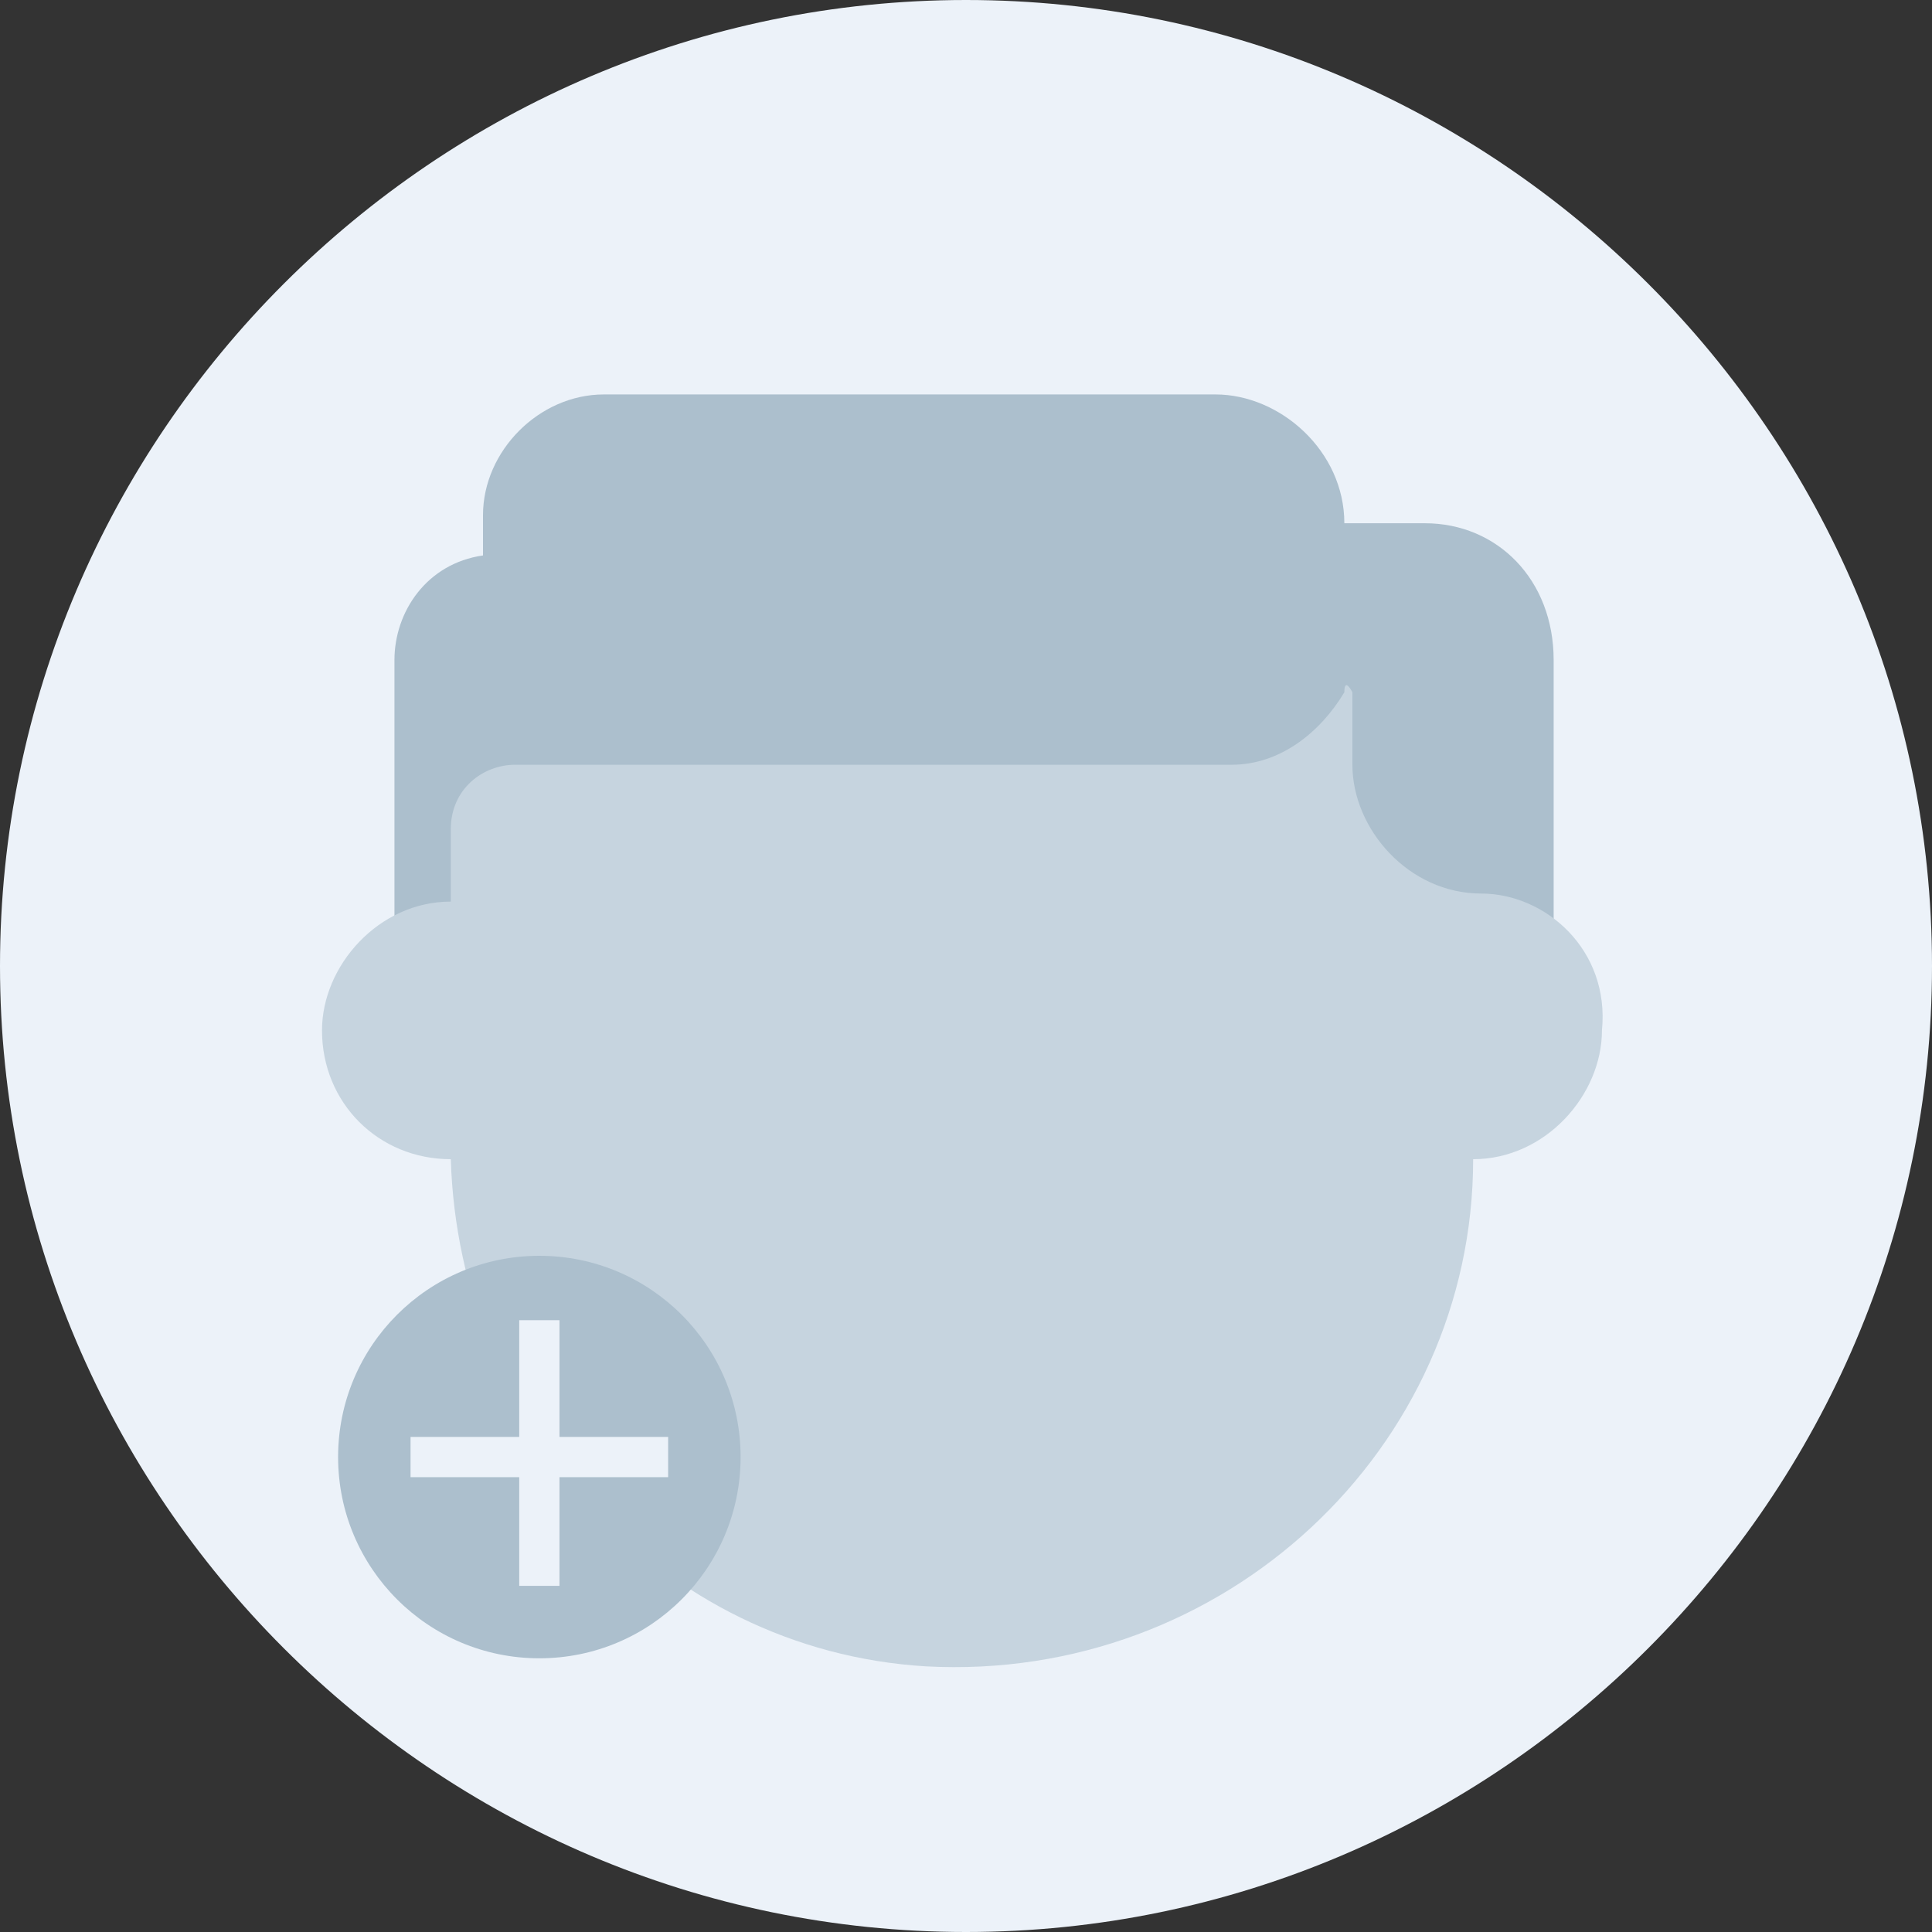 <?xml version="1.0" encoding="utf-8"?>
<!-- Generator: Adobe Illustrator 18.1.1, SVG Export Plug-In . SVG Version: 6.00 Build 0)  -->
<svg version="1.1" id="Layer_1" xmlns="http://www.w3.org/2000/svg" xmlns:xlink="http://www.w3.org/1999/xlink" x="0px" y="0px"
	 viewBox="0 0 24 24" enable-background="new 0 0 24 24" xml:space="preserve">
<rect x="0" y="0" width="24" height="24" fill="#333333" stroke="none"/>
<g id="color_x5F_bg">
	<path fill="#ECF2F9" d="M12,24L12,24C5.4,24,0,18.6,0,12l0,0C0,5.4,5.4,0,12,0l0,0c6.6,0,12,5.4,12,12l0,0C24,18.6,18.6,24,12,24z"
		/>
</g>
<path fill="#ACBFCD" d="M17.7,6.5h-1c0-0.9-0.8-1.6-1.6-1.6H7.5C6.7,4.9,6,5.6,6,6.4v0.5C5.3,7,4.9,7.6,4.9,8.2v4.4H6v0.5h10.7V13
	h2.6V8.2C19.3,7.2,18.6,6.5,17.7,6.5z"/>
<path fill="#C6D4DF" d="M18.4,11.1L18.4,11.1c-0.9,0-1.6-0.8-1.6-1.6V8.6c0,0-0.1-0.2-0.1,0c-0.3,0.5-0.8,0.9-1.4,0.9H6.4
	c-0.4,0-0.8,0.3-0.8,0.8v0.9c-0.9,0-1.6,0.8-1.6,1.6c0,0.9,0.7,1.6,1.6,1.6c0.1,3.3,2.6,6.1,5.9,6.3c3.7,0.2,6.8-2.7,6.8-6.3l0,0
	c0.9,0,1.6-0.8,1.6-1.6C20,11.8,19.2,11.1,18.4,11.1z"/>
<g id="Layer_2">
</g>
<g>
	<circle fill="#ACBFCD" cx="6.7" cy="18.1" r="2.5"/>
	<line fill="none" stroke="#ECF2F9" stroke-width="0.5" stroke-miterlimit="10" x1="6.7" y1="16.4" x2="6.7" y2="19.7"/>
	<line fill="none" stroke="#ECF2F9" stroke-width="0.5" stroke-miterlimit="10" x1="8.3" y1="18.1" x2="5.1" y2="18.1"/>
</g>
</svg>
